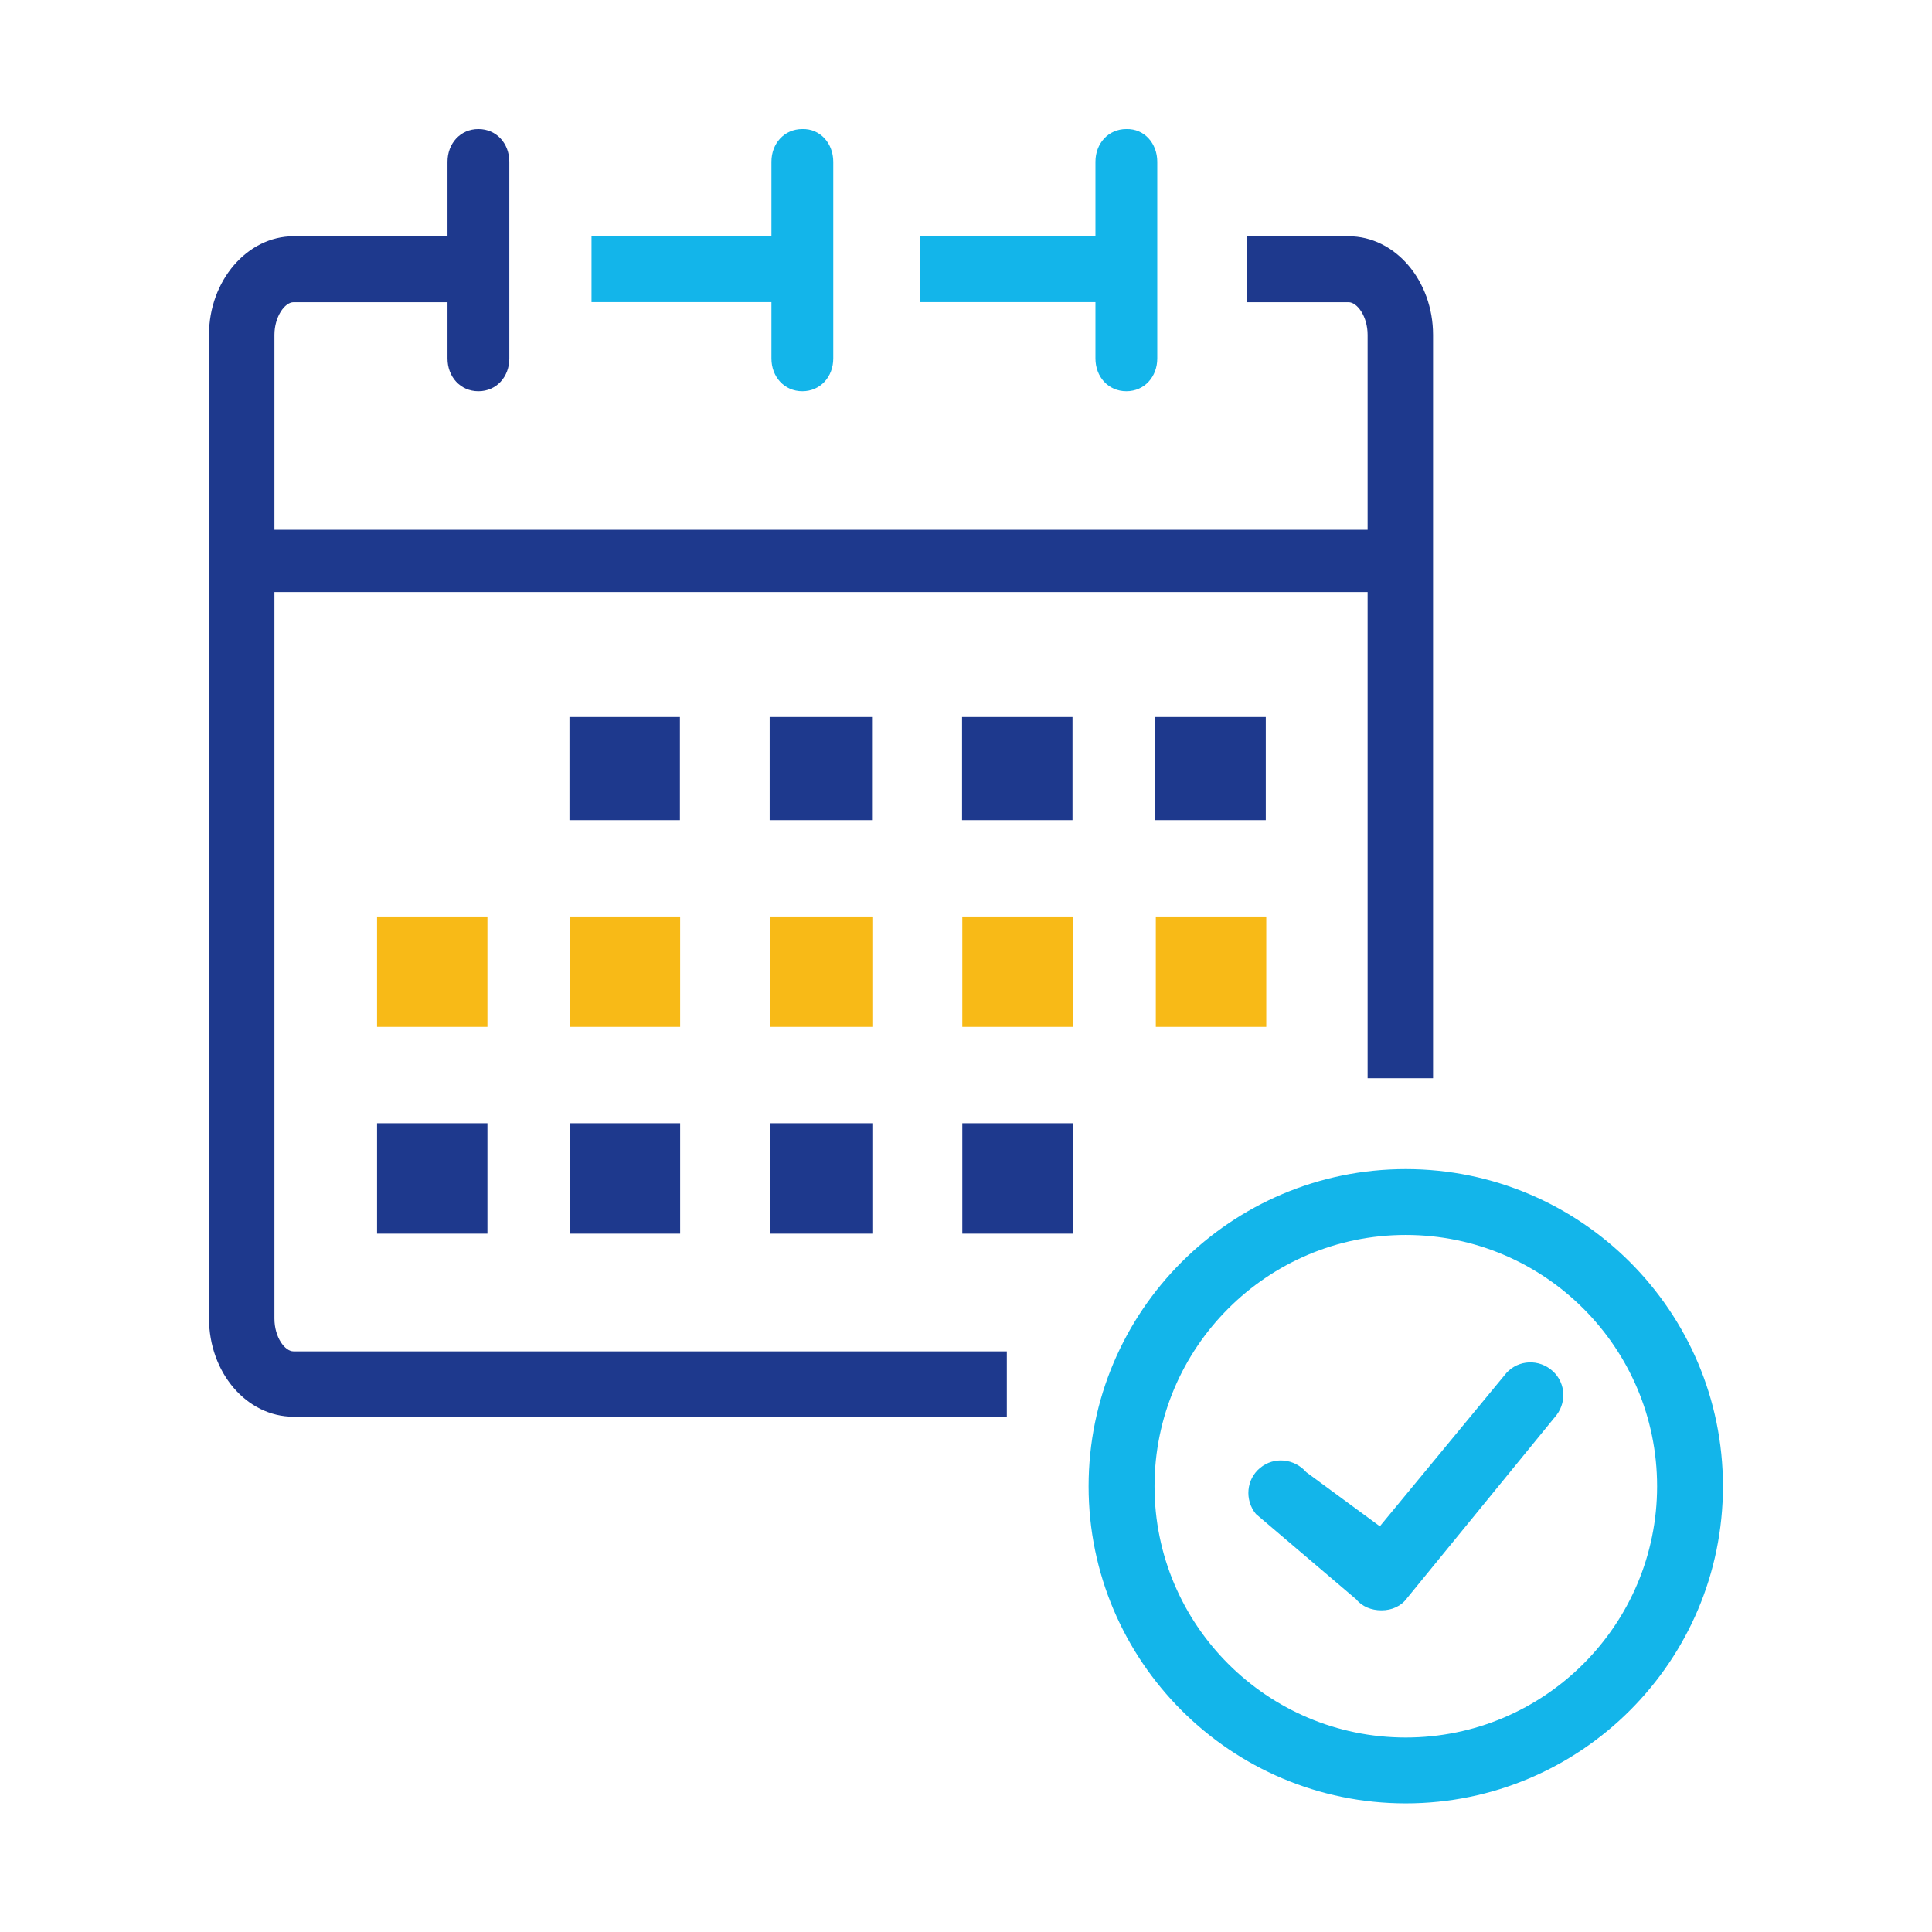 <svg width="24" height="24" viewBox="0 0 24 24" fill="none" xmlns="http://www.w3.org/2000/svg">
<path d="M17.802 4.16V13.394H16.989V7.355H3.409V16.38C3.409 16.611 3.538 16.787 3.646 16.787H12.507V17.599H3.646C3.064 17.599 2.596 17.052 2.596 16.374V4.16C2.596 3.488 3.07 2.935 3.646 2.935H5.559V2.009C5.559 1.784 5.717 1.603 5.943 1.603C6.169 1.603 6.327 1.784 6.327 2.009V4.453C6.327 4.679 6.169 4.86 5.943 4.86C5.717 4.86 5.559 4.679 5.559 4.453V3.754H3.646C3.538 3.754 3.409 3.934 3.409 4.16V6.581H16.989V4.16C16.989 3.929 16.859 3.754 16.752 3.754H15.493V2.935H16.752C17.333 2.935 17.802 3.488 17.802 4.16Z" fill="#1E398D"/>
<path d="M10.351 2.009V4.453C10.351 4.679 10.192 4.86 9.967 4.86C9.741 4.86 9.583 4.679 9.583 4.453V3.753H7.348V2.935H9.583V2.009C9.583 1.784 9.741 1.603 9.967 1.603C10.192 1.597 10.351 1.784 10.351 2.009Z" fill="#13B5EA"/>
<path d="M8.449 11.385H7.077V12.756H8.449V11.385Z" fill="#F8BA17"/>
<path d="M13.326 11.385H11.954V12.756H13.326V11.385Z" fill="#F8BA17"/>
<path d="M10.846 11.385H9.564V12.756H10.846V11.385Z" fill="#F8BA17"/>
<path d="M6.055 11.385H4.684V12.756H6.055V11.385Z" fill="#F8BA17"/>
<path d="M15.73 11.385H14.358V12.756H15.73V11.385Z" fill="#F8BA17"/>
<path d="M8.446 8.907H7.074V10.188H8.446V8.907Z" fill="#1E398D"/>
<path d="M13.323 8.907H11.951V10.188H13.323V8.907Z" fill="#1E398D"/>
<path d="M10.842 8.907H9.561V10.188H10.842V8.907Z" fill="#1E398D"/>
<path d="M15.724 8.907H14.352V10.188H15.724V8.907Z" fill="#1E398D"/>
<path d="M8.449 13.953H7.077V15.325H8.449V13.953Z" fill="#1E398D"/>
<path d="M13.326 13.953H11.954V15.325H13.326V13.953Z" fill="#1E398D"/>
<path d="M10.846 13.953H9.564V15.325H10.846V13.953Z" fill="#1E398D"/>
<path d="M6.055 13.953H4.684V15.325H6.055V13.953Z" fill="#1E398D"/>
<path d="M14.376 2.009V4.453C14.376 4.679 14.218 4.86 13.992 4.86C13.766 4.86 13.608 4.679 13.608 4.453V3.753H11.424V2.935H13.608V2.009C13.608 1.784 13.766 1.603 13.992 1.603C14.218 1.597 14.376 1.784 14.376 2.009Z" fill="#13B5EA"/>
<path d="M17.463 22.402C15.29 22.402 13.523 20.636 13.523 18.463C13.523 16.29 15.29 14.523 17.463 14.523C19.636 14.523 21.403 16.29 21.403 18.463C21.403 20.636 19.636 22.402 17.463 22.402ZM17.463 15.341C15.742 15.341 14.342 16.741 14.342 18.463C14.342 20.184 15.742 21.584 17.463 21.584C19.185 21.584 20.585 20.184 20.585 18.463C20.585 16.741 19.185 15.341 17.463 15.341Z" fill="#13B5EA"/>
<path d="M17.158 20.004C17.04 20.004 16.921 19.959 16.848 19.868L15.601 18.807C15.459 18.632 15.482 18.378 15.651 18.237C15.826 18.09 16.08 18.119 16.227 18.288L17.141 18.96L18.688 17.086C18.823 16.905 19.077 16.871 19.258 17.007C19.439 17.142 19.473 17.396 19.337 17.577L17.48 19.851C17.407 19.953 17.288 20.004 17.164 20.004C17.164 20.004 17.164 20.004 17.158 20.004Z" fill="#13B5EA"/>
</svg>
